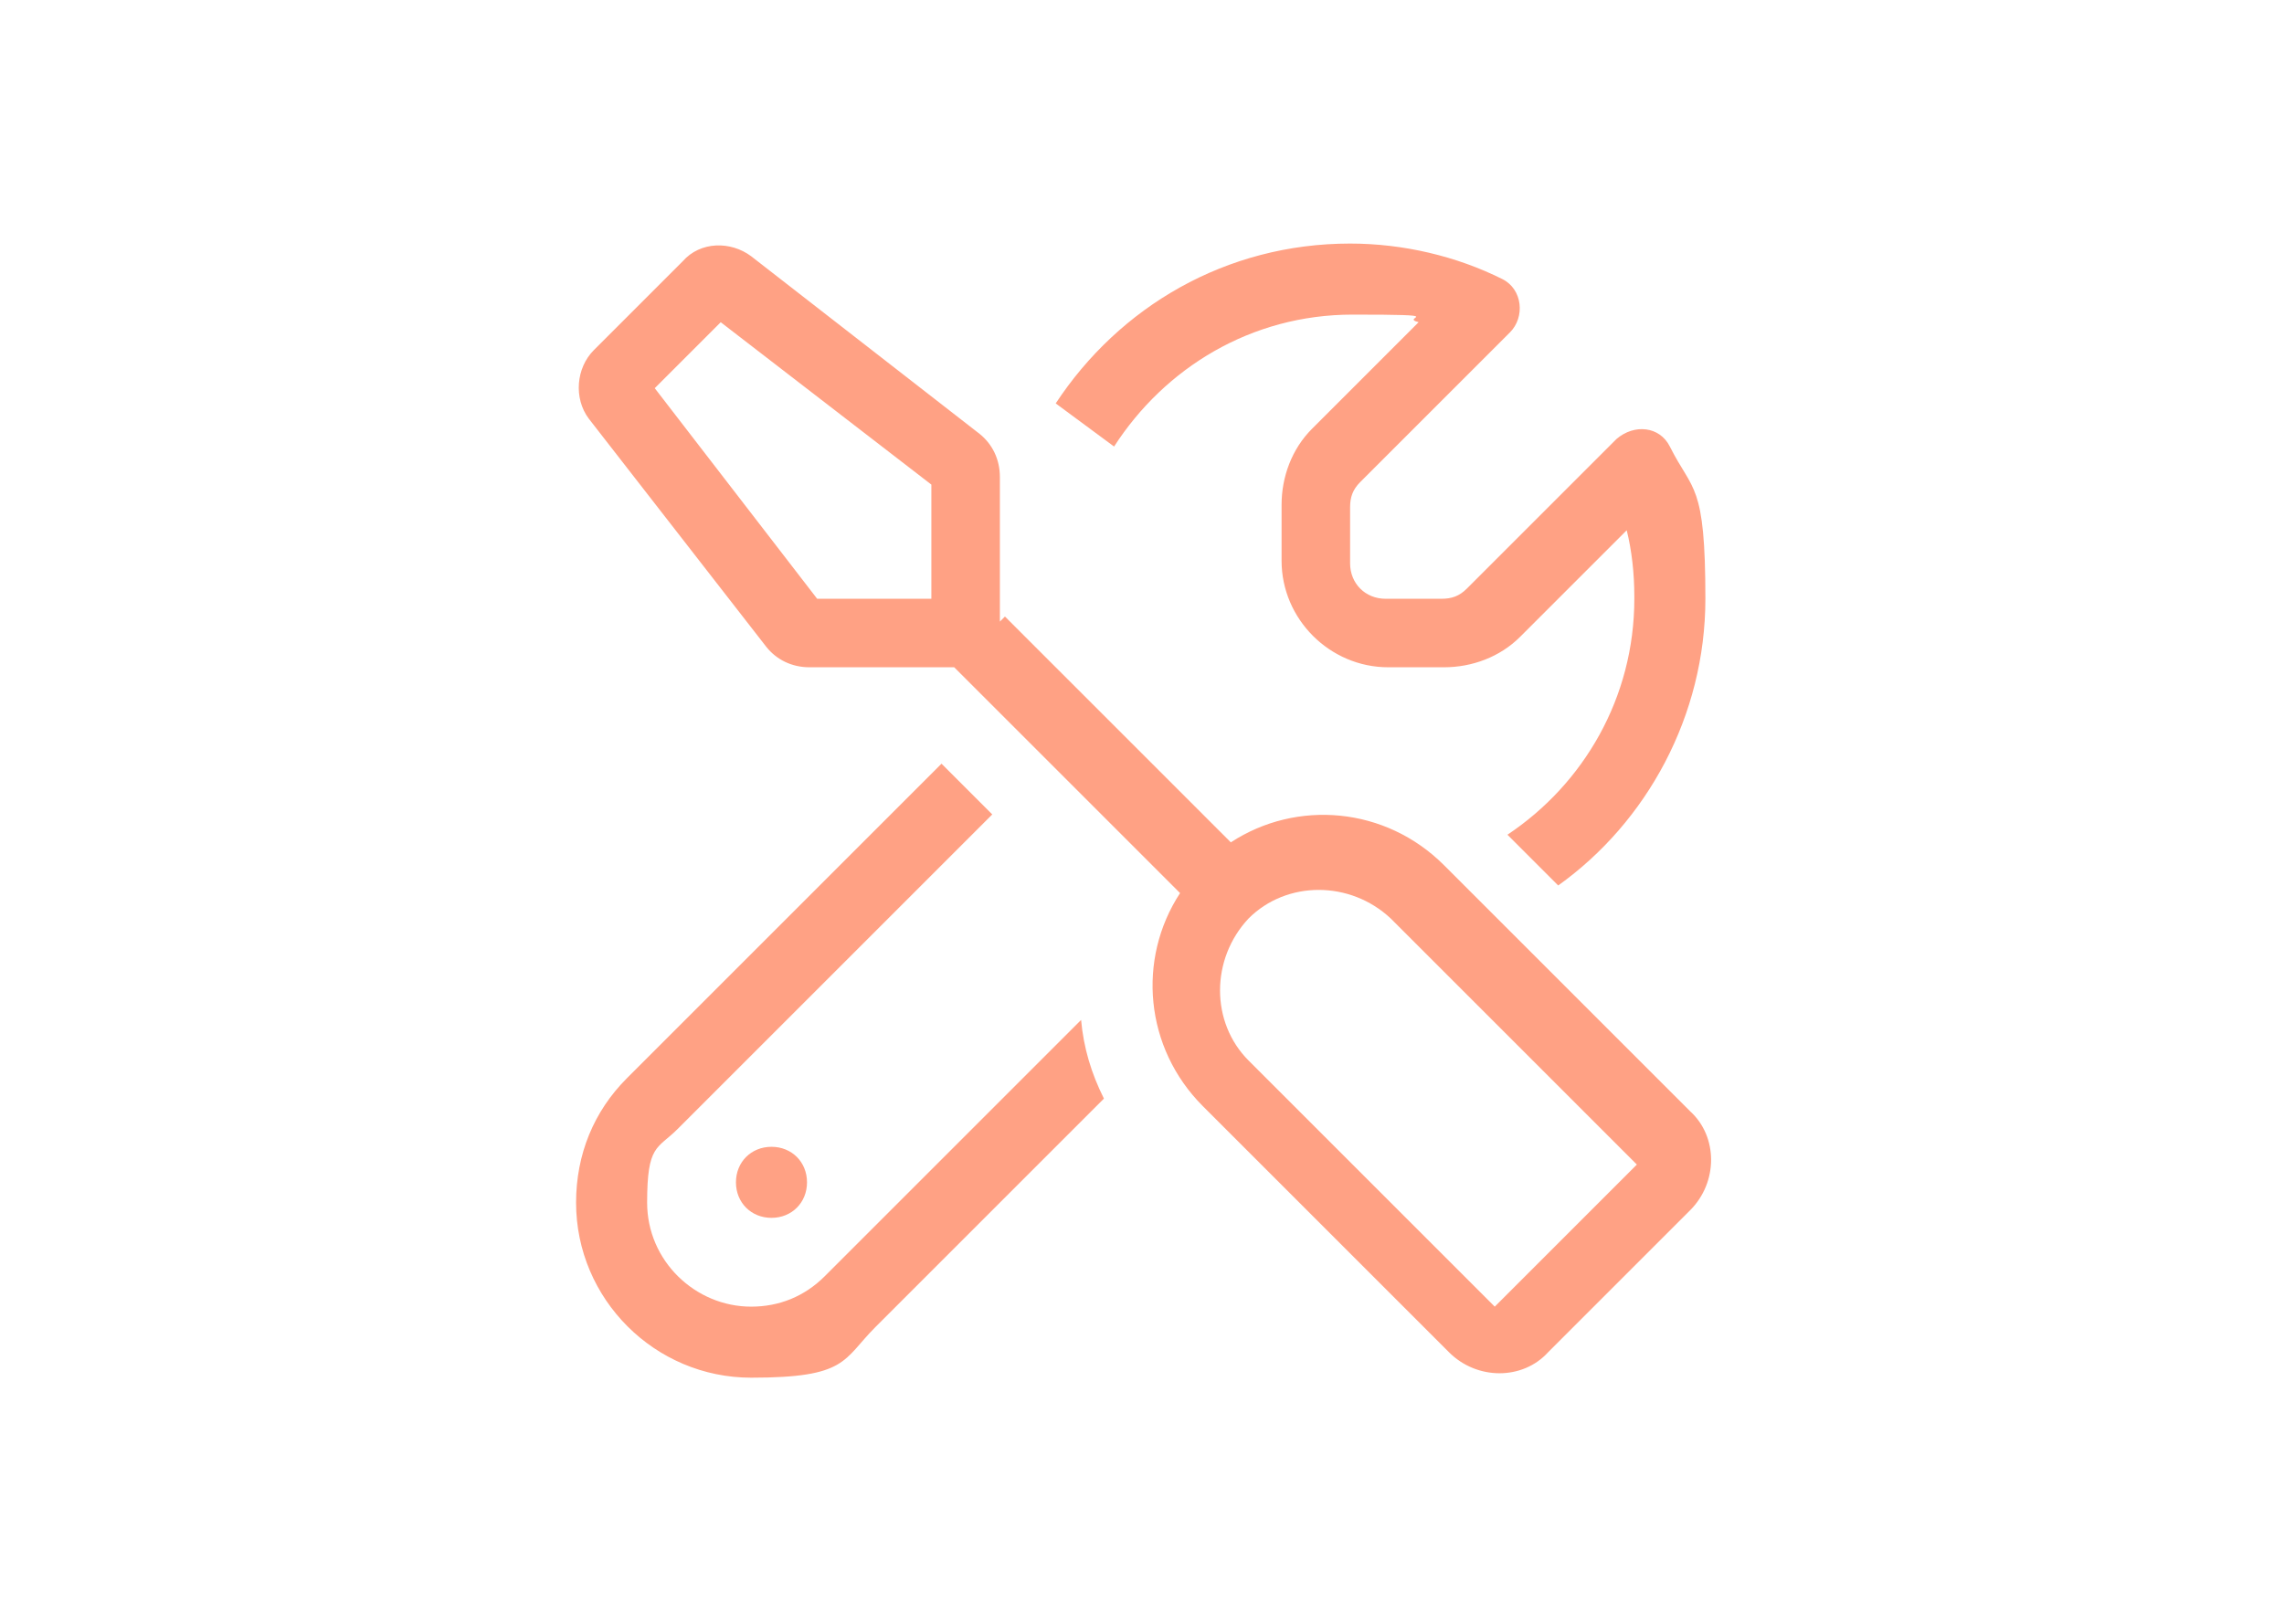 <?xml version="1.0" encoding="UTF-8"?>
<svg id="Ebene_1" data-name="Ebene 1" xmlns="http://www.w3.org/2000/svg" width="90" height="64" version="1.1" viewBox="0 0 90 64">
  <defs>
    <style>
      .cls-1 {
        fill: #ffa184;
        stroke-width: 0px;
      }
    </style>
  </defs>
  <path class="cls-1" d="M28.4,12.7l8.3,6.4v4.5h-4.5l-6.4-8.3,2.6-2.6ZM39.4,24.5h0v-5.7c0-.7-.3-1.3-.8-1.7l-9-7c-.8-.6-2-.6-2.7.2l-3.5,3.5c-.7.7-.8,1.9-.2,2.7l7,9c.4.5,1,.8,1.7.8h5.7l8.9,8.9c-1.7,2.6-1.4,6.1.9,8.4l9.7,9.7c1.1,1.1,2.9,1.1,3.9,0l5.6-5.6c1.1-1.1,1.1-2.9,0-3.9l-9.7-9.7c-2.3-2.3-5.8-2.6-8.4-.9l-8.9-8.9ZM49.2,36.2c1.5-1.5,4-1.5,5.6,0l9.7,9.7-5.6,5.6-9.7-9.7c-1.5-1.5-1.5-4,0-5.6ZM31.8,46.6c0-.8-.6-1.4-1.4-1.4s-1.4.6-1.4,1.4.6,1.4,1.4,1.4,1.4-.6,1.4-1.4ZM24.7,42.5c-1.3,1.3-2,3-2,4.9,0,3.8,3.1,6.9,6.9,6.9s3.6-.7,4.9-2l9-9c-.5-1-.8-2-.9-3.1l-10.1,10.1c-.8.8-1.8,1.2-2.9,1.2-2.2,0-4.1-1.8-4.1-4.1s.4-2.1,1.2-2.9l12.4-12.4-2-2-12.4,12.4ZM64.4,23.6c0,3.9-2,7.3-5,9.3l2,2c3.5-2.5,5.8-6.7,5.8-11.3s-.5-4.2-1.4-6c-.4-.8-1.4-.9-2.1-.3l-5.9,5.9c-.3.3-.6.4-1,.4h-2.2c-.8,0-1.4-.6-1.4-1.4v-2.2c0-.4.1-.7.4-1l5.9-5.9c.6-.6.5-1.7-.3-2.1-1.8-.9-3.9-1.4-6-1.4-4.9,0-9.1,2.5-11.6,6.3l2.3,1.7c2-3.1,5.4-5.2,9.4-5.2s1.8.1,2.6.3l-4.2,4.2c-.8.8-1.2,1.9-1.2,3v2.2c0,2.3,1.9,4.2,4.2,4.2h2.2c1.1,0,2.2-.4,3-1.2l4.2-4.2c.2.8.3,1.7.3,2.6h0Z"/>
</svg>